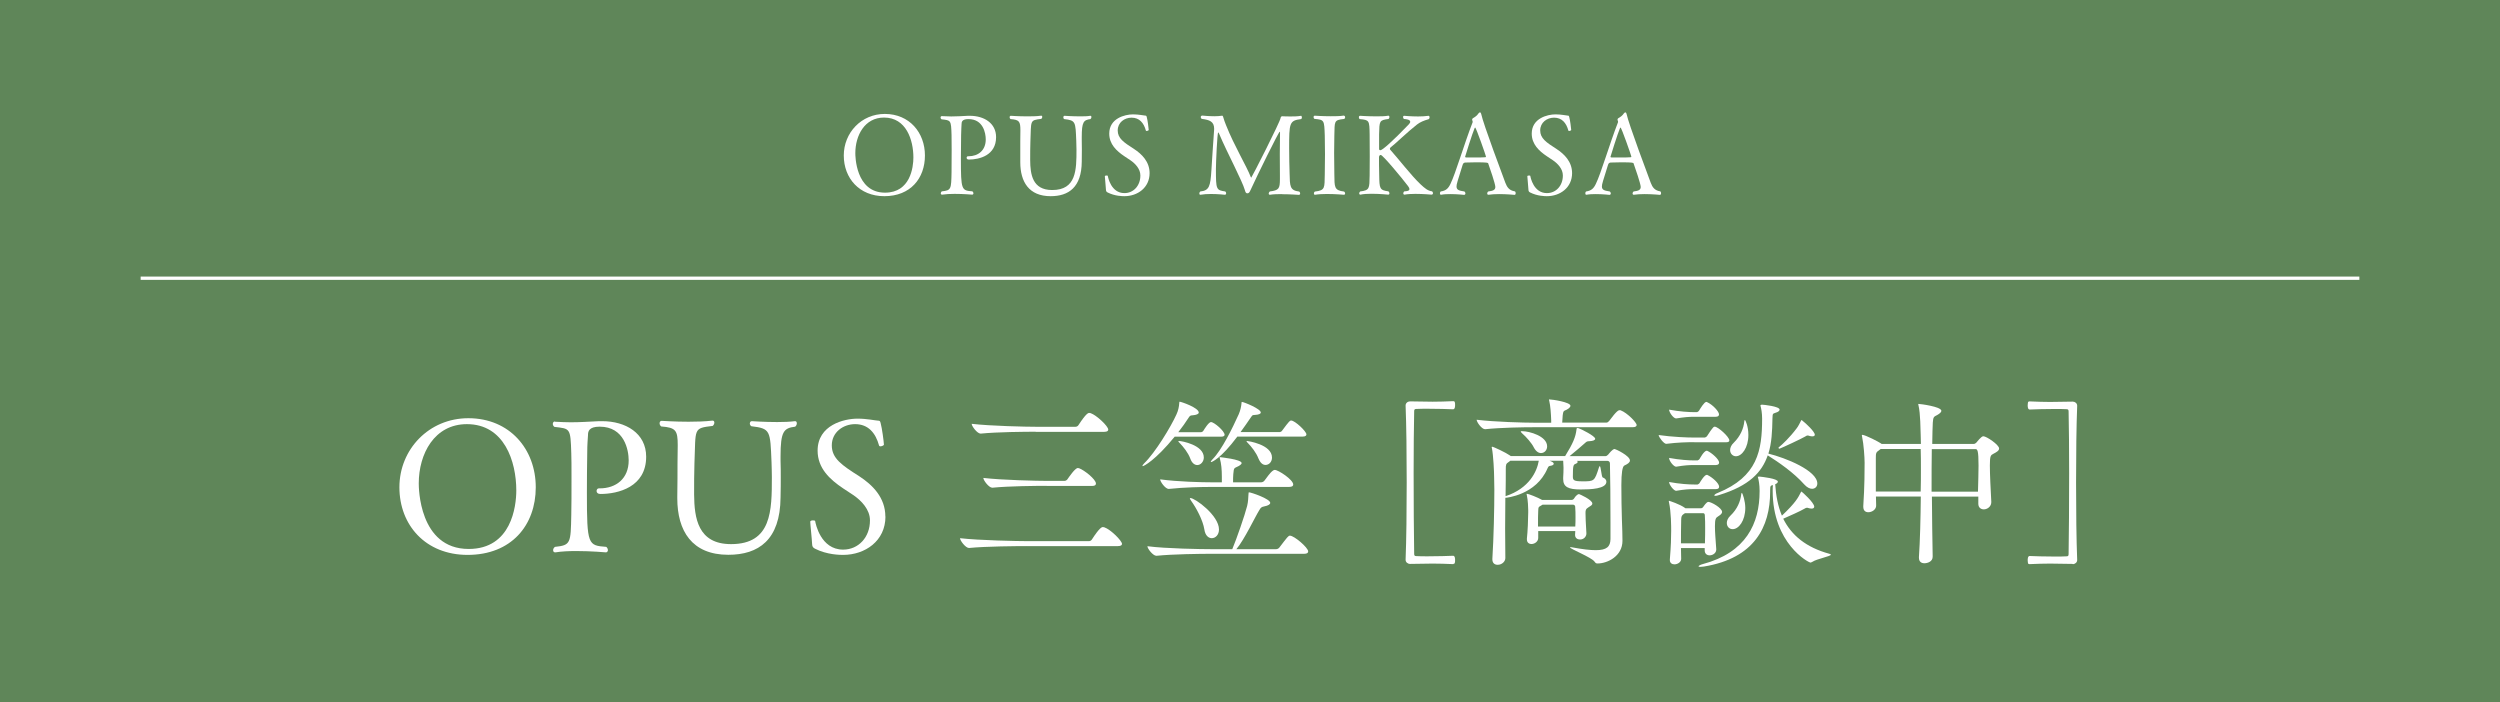 <?xml version="1.0" encoding="UTF-8"?>
<svg xmlns="http://www.w3.org/2000/svg" viewBox="0 0 227.34 63.85">
  <defs>
    <style>
      .cls-1 {
        fill: #5f8659;
        mix-blend-mode: multiply;
      }

      .cls-2 {
        isolation: isolate;
      }

      .cls-3 {
        fill: #fff;
      }

      .cls-4 {
        fill: none;
        stroke: #fff;
        stroke-miterlimit: 10;
        stroke-width: .3px;
      }
    </style>
  </defs>
  <g class="cls-2">
    <g id="_レイヤー_2" data-name="レイヤー 2">
      <g id="_1027" data-name="1027">
        <g>
          <rect class="cls-1" x="0" width="227.34" height="63.85"/>
          <line class="cls-4" x1="12.79" y1="25.3" x2="214.55" y2="25.3"/>
          <g>
            <path class="cls-3" d="M42.52,50.46c-3.81,0-6.2-2.7-6.2-6.15s2.69-6.28,6.27-6.28c3.76,0,6.13,2.82,6.13,6.28s-2.22,6.15-6.2,6.15ZM46.95,44.6c0-2.64-1.09-6.03-4.49-6.03-2.96,0-4.38,2.7-4.38,5.39,0,.32,0,5.96,4.54,5.96,3.88,0,4.33-3.86,4.33-5.33Z"/>
            <path class="cls-3" d="M50.47,38.35c.54.03,1.01.05,1.43.05.84,0,1.56-.05,2.57-.1h.29c2.13,0,4,1.09,4,3.23,0,2.76-2.54,3.39-4.17,3.39-.24,0-.34-.13-.34-.27,0-.12.08-.24.2-.24h.08c1.5,0,2.64-.89,2.64-2.54,0-.94-.39-3.07-2.64-3.07-.99,0-1.06.44-1.06.77-.02.42-.07.77-.07,1.66-.02,1.16-.03,2.42-.03,3.58,0,4.77.1,4.79,1.76,4.92.1.08.15.2.15.3s-.07.2-.18.2c0,0-1.33-.12-2.69-.12-.67,0-1.36.03-1.9.12h-.03c-.12,0-.18-.08-.18-.2,0-.1.05-.22.17-.3,1.43-.15,1.43-.32,1.48-2.91.02-.66.02-2.08.02-3.38,0-.94,0-1.8-.02-2.22-.07-2.32-.1-2.23-1.53-2.4-.1-.07-.15-.17-.15-.27,0-.12.07-.22.18-.22h.02Z"/>
            <path class="cls-3" d="M68.19,38.52c0-.12.05-.22.18-.22,0,0,1.14.08,2.3.08.59,0,1.16-.02,1.61-.08h.03c.1,0,.15.08.15.2,0,.1-.05.22-.15.3-1.04.13-1.33.42-1.33,2.7v.4c.02.57.02,1.02.02,1.51s0,1.04-.02,1.83c-.03,3.86-2,5.21-4.75,5.21-3.31,0-4.64-2.17-4.64-5.14v-.17c.02-1.02.02-2.27.02-3.01,0-.67.02-1.21.02-1.65,0-1.34-.17-1.6-1.5-1.7-.1-.07-.15-.19-.15-.29,0-.12.07-.22.18-.22.1,0,1.18.08,2.45.08.71,0,1.46-.02,2.17-.1h.03c.1,0,.15.08.15.18s-.05.22-.15.3c-1.8.22-1.53.2-1.66,3.41-.03.79-.03,1.93-.03,2.84.02,2.13.34,4.5,3.36,4.5,3.7,0,3.71-3.04,3.71-6.1,0-.5-.02-.91-.03-1.34-.12-2.89-.08-3.07-1.83-3.28-.1-.05-.15-.17-.15-.29Z"/>
            <path class="cls-3" d="M80.52,46.97c0,2.22-1.85,3.49-3.85,3.49-.25,0-1.46,0-2.57-.57-.18-.1-.24-.19-.25-.42-.02-.47-.17-1.81-.17-2.03,0-.08.13-.12.25-.12.1,0,.2.02.2.07.03.2.49,2.59,2.54,2.59,1.41,0,2.44-1.14,2.44-2.64v-.03c0-.96-.76-1.78-1.53-2.3-.29-.2-.6-.4-.91-.6-1.21-.81-2.32-1.83-2.32-3.43,0-2.34,2.42-2.91,3.63-2.91.86,0,1.61.17,1.85.18.17,0,.2.03.25.22.13.47.29,1.68.3,1.97,0,.05-.18.15-.32.15-.05,0-.1-.02-.12-.07-.32-1.16-.99-1.95-2.18-1.95-1.09,0-2.12.74-2.12,1.93s.91,1.8,2.5,2.81c1.18.77,2.37,1.92,2.37,3.66Z"/>
            <path class="cls-3" d="M93.41,49.66c-.92,0-3.78.02-5.28.17h-.02c-.3,0-.81-.67-.81-.89,1.71.2,5.22.27,6.18.27h5.54c.12,0,.22-.07.27-.15.72-1.11.91-1.13,1.01-1.13.03,0,.08.02.12.02.59.2,1.61,1.23,1.61,1.51,0,.1-.08.2-.37.2h-8.27ZM94.18,39.26c-.92,0-3.49.02-4.99.17h-.02c-.3,0-.81-.67-.81-.89,1.71.2,4.94.27,5.9.27h3.54c.12,0,.22-.07.27-.15.71-1.09.89-1.11.99-1.11.03,0,.08.02.12.02.54.19,1.6,1.18,1.6,1.5,0,.1-.08.2-.37.2h-6.23ZM95.19,44.18c-.92,0-3.44.02-4.94.17h-.02c-.3,0-.81-.67-.81-.89,1.71.2,4.89.27,5.85.27h1.53c.1,0,.22-.07.27-.15.12-.17.69-1.02.94-1.02.05,0,.08.02.12.02.47.17,1.53,1.01,1.53,1.39,0,.12-.07.22-.35.22h-4.12Z"/>
            <path class="cls-3" d="M106.83,39.7c-1.78,2.18-2.82,2.69-2.91,2.69-.03,0-.03-.02-.03-.03,0-.03.03-.1.15-.22,1.01-.97,2.44-3.34,2.94-4.45.17-.35.24-.76.25-.97.02-.13,0-.19.05-.19.12,0,1.73.54,1.73.99,0,.13-.24.22-.52.24-.25.02-.27.02-.42.25-.25.4-.57.84-.92,1.29h2.08c.05,0,.15-.05.2-.13.1-.17.49-.79.69-.79.29,0,1.24.82,1.24,1.16,0,.08-.07.17-.32.17h-4.22ZM110.09,50.36c-.91,0-3.46.03-4.92.18h-.02c-.3,0-.81-.65-.81-.87,1.66.22,4.89.27,5.83.27h1.88l.02-.03c.35-.82,1.14-3.09,1.34-3.9.1-.4.1-.77.12-1.04.02-.15,0-.2.05-.2.18,0,1.93.59,1.93.96,0,.13-.18.25-.55.32-.27.05-.32.13-.45.35-.35.55-1.36,2.69-2.08,3.54h3.61c.12,0,.24-.07.3-.15.74-.97.82-1.08.96-1.08.39,0,1.66,1.09,1.66,1.43,0,.12-.08.22-.37.22h-8.5ZM110.14,44.28c-.87,0-2.44.03-3.85.18h-.02c-.29,0-.77-.65-.77-.87,1.61.22,3.8.27,4.7.27h.91v-.49c0-.69-.05-1.19-.18-1.68-.02-.05-.02-.07-.02-.1t.02-.02s1.98.2,1.98.54c0,.08-.1.17-.27.27-.39.22-.44.07-.49.74-.02.18-.02.5-.02.74h2.55c.12,0,.24-.07.3-.15.2-.25.5-.72.77-.91.07-.05.12-.07.17-.07.32,0,1.68.89,1.68,1.33,0,.12-.08.22-.39.22h-7.09ZM108.24,41.7c-.2-.54-.64-1.08-.96-1.41-.08-.08-.13-.13-.13-.17,0,0,.02-.02.05-.02.27,0,2.27.37,2.27,1.5,0,.39-.29.69-.59.69-.24,0-.49-.17-.64-.59ZM109.52,48.15c-.13-.84-.74-1.97-1.19-2.59-.08-.12-.13-.2-.13-.24,0-.02.02-.03.05-.03.42,0,2.6,1.58,2.6,2.86,0,.49-.32.79-.66.79-.29,0-.59-.24-.67-.79ZM112.52,39.7c-1.51,2.02-2.32,2.32-2.39,2.32-.02,0-.03,0-.03-.02,0-.03.05-.12.15-.22.86-.86,1.83-2.86,2.4-4.12.15-.34.22-.72.24-.92.02-.13,0-.19.05-.19.15,0,1.71.62,1.71.96,0,.13-.2.2-.52.22-.12,0-.17.02-.22.03-.05.03-.08.08-.18.22-.27.4-.59.86-.92,1.31h3.58c.05,0,.15-.05.2-.13.67-.91.72-.92.82-.92.35,0,1.39.99,1.39,1.26,0,.1-.07.2-.32.2h-5.96ZM114.44,41.7c-.2-.54-.64-1.08-.96-1.41-.08-.08-.13-.13-.13-.17,0,0,.02-.02.05-.02s2.27.3,2.27,1.51c0,.39-.27.67-.59.67-.24,0-.47-.17-.64-.59Z"/>
            <path class="cls-3" d="M132.16,51.3c-.7-.03-1.26-.05-1.88-.05s-1.23.02-2.06.03c-.2,0-.4-.15-.4-.37v-.03c.07-1.78.1-4.4.1-7.01s-.03-5.21-.1-6.97v-.03c0-.22.2-.37.4-.37.83.02,1.46.03,2.06.03s1.18-.02,1.88-.05c.03,0,.12.02.13.08.03.07.03.17.03.28,0,.08,0,.38-.18.38-.43-.02-1.39-.05-2.31-.05-.37,0-.73,0-1.05.02-.15,0-.18.07-.18.22-.03,1.41-.05,3.47-.05,5.59,0,2.69.02,5.53.05,7.35,0,.15.03.22.18.22.32.02.68.02,1.05.02.91,0,1.88-.03,2.31-.05.18,0,.18.3.18.38,0,.12,0,.22-.03.28-.02.07-.1.08-.13.08Z"/>
            <path class="cls-3" d="M139.46,38.85c-.9,0-2.96.03-4.4.18h-.02c-.3,0-.76-.65-.76-.86,1.66.2,4.32.27,5.25.27h1.53v-.22c-.02-.58-.07-1.33-.18-1.78-.02-.05-.02-.08-.02-.1s0-.02.02-.02c.27,0,1.93.25,1.93.58,0,.15-.22.32-.55.45-.1.05-.15.17-.18.81,0,.08-.02.17-.02.27h4.02c.1,0,.18-.07.25-.15.7-.95.86-.98.96-.98.03,0,.07,0,.1.02.58.22,1.44,1.1,1.44,1.33,0,.1-.08.2-.37.2h-9ZM143.4,41.9s.07.07.07.1c0,.05-.05.12-.17.17-.22.08-.27.13-.27,1.15,0,.33.05.45.86.45,1.08,0,1.11,0,1.51-1.26.03-.08.05-.12.07-.12.12,0,.15.98.28,1.03.2.07.33.22.33.38,0,.66-1.44.71-2.34.71-1.13,0-1.59-.23-1.59-.95v-.12c.02-.33.03-.63.03-.91,0-.18-.02-.45-.03-.63h-1.23c.27.1.37.18.37.27s-.1.15-.25.18c-.18.03-.22.02-.32.25-1.03,2.42-3.75,2.67-3.83,2.67,0,.88-.02,1.86-.02,2.81s.02,1.89.02,2.67c0,.3-.3.61-.7.61-.27,0-.48-.15-.48-.5v-.05c.12-1.91.18-4.52.18-6.29,0-.43-.02-.81-.02-1.13,0-.45-.07-1.98-.2-2.62-.02-.05-.02-.1-.02-.12t.03-.03c.13,0,1.28.55,1.63.8.02.02.05.03.07.05h4.95c.7-1.13.96-1.74,1.03-2.42.02-.1.02-.13.07-.13.02,0,.05,0,.12.02.22.07,1.51.71,1.51.96,0,.13-.2.2-.51.22-.25,0-.28.05-.43.18-.27.25-.88.76-1.39,1.18h3.27c.08,0,.18-.07.25-.15s.38-.5.58-.5c.07,0,1.39.61,1.39,1.05,0,.18-.22.32-.5.45q-.28.12-.28,1.79c0,1.01.02,2.29.05,3.15.03.93.05,1.26.05,1.91,0,1.38-1.34,2.06-2.27,2.06-.15,0-.18-.05-.28-.18-.28-.38-2.22-1.15-2.22-1.28,0-.02.02-.02.05-.02s.1,0,.18.02c.91.17,1.61.25,2.11.25,1,0,1.33-.32,1.34-1.01v-1.51c0-1.83-.02-4.42-.05-5.38,0-.12-.1-.22-.22-.22h-2.77ZM137.34,41.9s-.08.07-.13.1c-.27.17-.28.25-.28.68,0,.51,0,1.39-.02,2.44,2.16-.71,2.86-2.26,3.02-3.22h-2.59ZM139.48,40.69c-.18-.38-.68-.95-1.06-1.28-.08-.08-.13-.13-.13-.17s.05-.03.13-.03c.66,0,2.27.45,2.27,1.38,0,.35-.25.61-.56.61-.22,0-.46-.15-.65-.51ZM143.23,48.64l.02-.35h-3.37v.63c0,.33-.33.55-.61.55-.23,0-.42-.13-.42-.42v-.08c.07-.61.12-1.76.12-2.36v-.22c0-.17-.02-.9-.13-1.38,0-.03-.02-.07-.02-.08,0-.03.02-.03.03-.03.13,0,.98.33,1.38.56h2.69c.08,0,.17-.05.22-.13.25-.4.43-.4.45-.4.03,0,1.21.51,1.21.86,0,.15-.18.23-.32.32-.28.17-.3.28-.3.53,0,.27.02.95.08,1.84.02.25-.18.58-.58.58-.23,0-.45-.13-.45-.42v-.02ZM140.28,45.89s-.08.05-.13.08c-.27.15-.25.13-.27.48-.02.23-.02.85-.02,1.43h3.39c.02-.27.02-.56.02-.86s0-.63-.03-.95c0-.05-.05-.18-.2-.18h-2.76Z"/>
            <path class="cls-3" d="M154.07,40.21c-.66,0-1.51.02-2.54.15h-.02c-.2,0-.68-.61-.68-.8,1.25.18,2.59.23,3.27.23h.93s.15-.05.2-.13c.17-.28.43-.65.58-.81.03-.03.08-.05.12-.05.3,0,1.33.93,1.33,1.25,0,.1-.07.17-.32.17h-2.87ZM155.02,49.84h-2.16l.02.98c0,.3-.33.5-.61.5-.22,0-.42-.12-.42-.38v-.07c.1-1.25.12-1.94.12-2.59,0-.37,0-1.71-.2-2.61,0-.05-.02-.07-.02-.1s.02-.03.03-.03.98.3,1.46.66l.02.02h1.41c.08,0,.17-.05.22-.13.07-.1.3-.45.46-.45.27,0,1.25.56,1.25.91,0,.18-.2.3-.35.4-.22.13-.3.23-.3.9,0,.56.05,1.08.12,2.09v.03c0,.33-.32.53-.6.53-.23,0-.45-.13-.45-.45v-.22ZM154.07,37.9c-.5,0-.86.03-1.64.15h-.02c-.23,0-.63-.55-.63-.8.96.18,1.81.23,2.32.23h.22s.13-.05.18-.13c.12-.2.48-.8.66-.8.03,0,.07,0,.08.02.51.23,1.08.85,1.08,1.11,0,.12-.07.22-.3.22h-1.96ZM154.07,42.29c-.5,0-.88.02-1.64.15h-.02c-.2,0-.63-.51-.63-.8.96.18,1.81.23,2.32.23h.27s.13-.05.18-.13c.02-.03.4-.75.65-.75.03,0,.07,0,.08.02.37.17,1.05.75,1.05,1.06,0,.1-.07.22-.3.22h-1.96ZM154.07,44.48c-.5,0-.86.02-1.64.15h-.02c-.2,0-.63-.55-.63-.8.96.18,1.81.23,2.32.23h.27s.13-.05.18-.13c.07-.13.45-.75.65-.75.03,0,.07,0,.08.02.43.2,1.05.75,1.05,1.06,0,.12-.07.22-.3.22h-1.96ZM155.04,49.41c.02-.6.02-1.03.02-1.41s0-.71-.03-1.15c0-.05-.03-.18-.13-.18h-1.68s-.07.05-.12.08c-.17.12-.22.22-.22.55-.02.7-.02,1.41-.02,2.11h2.17ZM161.43,44.03c.07,1.06.25,2.01.61,2.86,1.25-1.18,1.48-1.64,1.73-2.14.02-.03.03-.05.05-.05s1.16,1,1.16,1.38c0,.12-.12.17-.23.17-.08,0-.17-.02-.23-.03-.1-.03-.15-.05-.2-.05-.07,0-.13.03-.25.1-.33.2-1.34.65-1.91.9.75,1.51,2.08,2.61,4.2,3.19.08.02.13.05.13.08,0,.15-1.26.37-1.68.65-.07.03-.12.07-.17.07-.18,0-3.44-1.74-3.44-6.52,0-.18,0-.35.02-.53-.2.05-.25.05-.25.48v.12c0,3.2-1.43,6.06-6.03,6.81-.15.02-.25.03-.33.03-.1,0-.15-.02-.15-.05,0-.05.17-.15.37-.2,3.95-1.05,5.18-3.7,5.18-6.62v-.07c0-.51-.08-.96-.15-1.2-.02-.03-.02-.05-.02-.05,0,0,0-.02.17-.02.22.02,1.66.18,1.66.46,0,.08-.08.17-.23.23l-.02.02ZM156.35,45.01c-.18.07-.3.08-.38.08-.05,0-.08-.02-.08-.03,0-.07.13-.17.3-.23,3.65-1.48,4.05-3.87,4.05-6.77,0-.5-.08-.93-.15-1.16v-.05s.03-.05.15-.05,1.59.15,1.59.45c0,.08-.08.17-.22.23-.38.17-.42.02-.43.58-.02,1.16-.07,2.24-.37,3.19,1.56.38,4.45,1.54,4.45,2.72,0,.28-.2.48-.48.48-.2,0-.46-.12-.71-.4-.96-1.08-2.36-2.04-3.32-2.64-.53,1.54-1.69,2.77-4.4,3.6ZM157.03,47.55c0-.2.1-.45.33-.66.63-.6.91-1.31.98-1.94.02-.1.03-.13.05-.13.08,0,.32.78.32,1.36,0,1.18-.6,1.94-1.15,1.94-.32,0-.53-.25-.53-.56ZM157.33,40.92c0-.2.1-.45.33-.66.61-.6.9-1.31.96-1.94.02-.1.03-.13.05-.13.05,0,.32.58.32,1.36,0,1.18-.6,1.94-1.13,1.94-.3,0-.53-.25-.53-.56ZM164.78,39.68c-.07,0-.13-.02-.2-.03-.1-.03-.15-.05-.2-.05-.07,0-.12.03-.23.1-.4.23-1.94.95-2.32,1.1h-.03s-.07-.02-.07-.07c0-.02,0-.03.02-.05.32-.25,1.01-.9,1.63-1.73.15-.18.3-.51.4-.7.02-.05.03-.05.05-.05s.05.03.07.05c.35.27,1.13,1.01,1.13,1.28,0,.12-.1.15-.23.15Z"/>
            <path class="cls-3" d="M179.86,45.16h-4.18c.02,1.88.03,3.82.07,5.43.02.5-.5.63-.75.63-.27,0-.5-.13-.5-.5v-.07c.1-1.43.15-3.47.17-5.5h-4.08c0,.25.02.51.02.8.02.38-.38.63-.71.63-.25,0-.46-.13-.46-.5v-.07c.12-1.76.12-3.35.12-3.93,0-.46-.08-1.69-.23-2.37-.02-.07-.02-.1-.02-.12,0-.03,0-.05.02-.05.3,0,1.58.68,1.71.78.02.02.05.03.07.05h3.57c0-.3-.02-.56-.02-.81-.02-.46-.02-1.96-.2-2.69-.02-.05-.02-.08-.02-.12t.02-.02c.17,0,2.08.25,2.08.63,0,.12-.15.25-.38.38-.27.15-.37.13-.4.7-.03.4-.03,1.06-.05,1.93h3.77c.1,0,.2-.07.27-.15.02-.03.42-.55.6-.55.3,0,1.44.78,1.44,1.11,0,.2-.22.33-.51.48-.25.13-.33.17-.33,1.06,0,.83.07,2.16.13,3.3v.05c0,.4-.37.65-.68.65-.27,0-.5-.17-.5-.51v-.66ZM171.01,40.84s-.08.07-.13.1c-.28.18-.3.27-.3.71v3.05h4.08c.02-.7.02-1.38.02-2.04s0-1.26-.02-1.83h-3.65ZM175.67,40.84c-.02,1.11-.02,2.46-.02,3.87h4.22c.02-.9.05-1.69.05-2.36,0-1.41-.1-1.51-.28-1.51h-3.97Z"/>
            <path class="cls-3" d="M188.49,51.28c-.81-.02-1.46-.03-2.06-.03s-1.18.02-1.88.05c-.03,0-.12-.02-.13-.08s-.03-.17-.03-.28c0-.08,0-.38.18-.38.43.02,1.39.05,2.31.05.37,0,.73,0,1.05-.02.15,0,.18-.07.18-.22.03-1.83.05-4.67.05-7.35,0-2.12-.02-4.18-.05-5.59,0-.15-.03-.22-.18-.22-.32-.02-.68-.02-1.05-.02-.91,0-1.88.03-2.31.05-.18,0-.18-.3-.18-.38,0-.12.02-.22.03-.28s.1-.08.13-.08c.7.03,1.28.05,1.88.05s1.25-.02,2.06-.03c.2,0,.4.15.4.37v.03c-.07,1.76-.1,4.37-.1,6.97s.03,5.23.1,7.01v.03c0,.22-.2.37-.4.37Z"/>
          </g>
          <g>
            <path class="cls-3" d="M80.42,17.84c-2.27,0-3.69-1.63-3.69-3.7s1.6-3.78,3.73-3.78c2.24,0,3.65,1.7,3.65,3.78s-1.32,3.7-3.69,3.7ZM83.06,14.32c0-1.59-.65-3.63-2.67-3.63-1.76,0-2.61,1.63-2.61,3.24,0,.19,0,3.59,2.7,3.59,2.31,0,2.58-2.32,2.58-3.2Z"/>
            <path class="cls-3" d="M85.65,10.56c.32.02.6.03.85.03.5,0,.93-.03,1.53-.06h.17c1.27,0,2.38.66,2.38,1.94,0,1.66-1.51,2.04-2.48,2.04-.14,0-.2-.08-.2-.16,0-.07.05-.14.12-.14h.05c.89,0,1.57-.54,1.57-1.53,0-.57-.23-1.85-1.57-1.85-.59,0-.63.26-.63.46,0,.25-.04.46-.04,1-.01.7-.02,1.45-.02,2.15,0,2.87.06,2.88,1.05,2.96.06.05.09.12.09.18s-.04.12-.11.12c0,0-.79-.07-1.6-.07-.4,0-.81.02-1.13.07h-.02c-.07,0-.11-.05-.11-.12,0-.06.03-.13.1-.18.85-.09.85-.19.88-1.75.01-.39.01-1.25.01-2.03,0-.57,0-1.08-.01-1.33-.04-1.39-.06-1.34-.91-1.44-.06-.04-.09-.1-.09-.16,0-.07.04-.13.11-.13h.01Z"/>
            <path class="cls-3" d="M96.7,10.66c0-.07.03-.13.11-.13,0,0,.68.05,1.37.05.35,0,.69,0,.96-.05h.02c.06,0,.09.05.09.12,0,.06-.03.13-.09.18-.62.08-.79.25-.79,1.63v.24c.01.34.01.62.01.91s0,.63-.01,1.1c-.02,2.32-1.19,3.13-2.83,3.13-1.97,0-2.76-1.3-2.76-3.09v-.1c0-.62,0-1.36,0-1.81,0-.4.01-.73.01-.99,0-.81-.1-.96-.89-1.02-.06-.04-.09-.11-.09-.17,0-.07.04-.13.11-.13.06,0,.7.05,1.46.05.42,0,.87,0,1.29-.06h.02c.06,0,.09.05.09.11s-.03.13-.09.18c-1.07.13-.91.12-.99,2.05-.02.47-.02,1.16-.02,1.71.01,1.28.2,2.71,2,2.71,2.2,0,2.21-1.83,2.21-3.67,0-.3-.01-.55-.02-.81-.07-1.74-.05-1.85-1.09-1.97-.06-.03-.09-.1-.09-.17Z"/>
            <path class="cls-3" d="M104.54,15.74c0,1.33-1.1,2.1-2.29,2.1-.15,0-.87,0-1.53-.34-.11-.06-.14-.11-.15-.25-.01-.28-.1-1.09-.1-1.22,0-.05.08-.07.15-.07.06,0,.12.01.12.04.02.12.29,1.56,1.51,1.56.84,0,1.45-.69,1.45-1.59v-.02c0-.58-.45-1.07-.91-1.38-.17-.12-.36-.24-.54-.36-.72-.48-1.38-1.1-1.38-2.06,0-1.4,1.44-1.75,2.16-1.75.51,0,.96.1,1.1.11.1,0,.12.02.15.13.08.28.17,1.01.18,1.18,0,.03-.11.09-.19.09-.03,0-.06,0-.07-.04-.19-.7-.59-1.17-1.3-1.17-.65,0-1.26.44-1.26,1.16s.54,1.08,1.49,1.69c.7.46,1.41,1.15,1.41,2.2Z"/>
            <path class="cls-3" d="M116.57,17.65c-.39,0-.78.01-1.08.06h-.02c-.06,0-.1-.05-.1-.11s.04-.14.11-.19c.81-.11.91-.24.91-1.12v-.37c0-.4-.01-1.16-.01-1.93s.01-1.53.02-1.94c0-.04-.01-.07-.03-.07-.09,0-2.06,4-2.64,5.28-.11.25-.17.32-.31.32-.12,0-.17-.11-.22-.3-.11-.4-.51-1.24-.97-2.2-.46-.95-.98-2-1.36-2.9-.05-.1-.07-.14-.09-.14-.09,0-.21,2.82-.21,3.34,0,1.87.03,1.91.85,2.03.06.05.08.11.08.17,0,.07-.04.13-.11.13,0,0-.62-.07-1.28-.07-.33,0-.67.02-.94.07h-.02c-.06,0-.09-.05-.09-.12,0-.06.03-.13.09-.18.81-.08.92-.46,1.01-1.93.03-.48.17-2.68.24-3.59.01-.06.01-.12.01-.17,0-.67-.41-.82-1.13-.91-.06-.04-.09-.1-.09-.16,0-.08.05-.14.15-.14,0,0,.56.06,1.1.06.25,0,.5-.02.69-.05h.02s.07.03.09.15c.02.12.19.56.25.71.76,1.92,1.86,3.7,2.25,4.72.02.04.03.06.04.06.04,0,2.63-5.07,2.67-5.43.01-.09.08-.16.14-.16,0,0,.31.02.72.02.31,0,.68,0,1-.06.04-.01.08.07.08.15,0,.06-.02.12-.08.15-1.07.13-1.08.36-1.08,2.67,0,.78.02,1.62.04,2.25.03,1.16,0,1.57.88,1.67.06.05.08.11.08.17,0,.07-.04.13-.11.13,0,0-.77-.06-1.55-.06Z"/>
            <path class="cls-3" d="M122.21,10.52c.07,0,.11.07.11.14s-.03.13-.1.16c-.95.09-.84.23-.88,1.5-.01.47-.02,1.03-.02,1.59,0,.68.01,1.36.02,1.94.02,1.15-.04,1.46.89,1.57.06.05.09.11.09.17,0,.07-.04.12-.11.12,0,0-.77-.07-1.55-.07-.38,0-.77.02-1.06.07h-.03c-.06,0-.09-.05-.09-.12,0-.06.03-.13.09-.17.96-.11.87-.34.9-1.56.01-.48.02-1.18.02-1.85s-.01-1.31-.02-1.67c-.05-1.44-.04-1.44-.94-1.53-.06-.04-.08-.11-.08-.16,0-.07.04-.13.11-.13,0,0,.69.05,1.45.05.41,0,.84,0,1.19-.06h.01Z"/>
            <path class="cls-3" d="M129.9,10.53c.06,0,.1.06.1.14,0,.06-.02.13-.09.17-.43.12-.78.27-1.05.48-.84.65-2.04,1.82-2.41,2.09-.03.02-.06.08-.06.13,0,.02.01.04.02.06.71.78,1.95,2.4,2.78,3.17.38.35.64.58,1.04.63.05.05.08.11.08.16,0,.08-.05.14-.13.14,0,0-.75-.07-1.47-.07-.37,0-.72.02-.98.07h-.02c-.06,0-.1-.05-.1-.12,0-.06.03-.14.1-.18.22-.01.46-.04.46-.21,0-.06-.04-.15-.13-.27-.52-.69-2.29-2.83-2.48-2.83-.1,0-.16.1-.16.21s0,1.21.02,1.65c.02,1.18.03,1.35.84,1.45.06.06.09.12.09.18,0,.07-.04.12-.11.12,0,0-.77-.08-1.52-.08-.37,0-.74.02-1,.08h-.02c-.06,0-.1-.05-.1-.12,0-.05.03-.12.09-.17.86-.11.84-.26.86-1.46.01-.47.01-1.12.01-1.74,0-.85,0-1.67-.01-1.99-.02-1.27-.03-1.31-.9-1.39-.06-.04-.08-.11-.08-.17,0-.07.04-.13.11-.13,0,0,.72.05,1.45.05.4,0,.81,0,1.11-.06h.02c.05,0,.09.06.09.13,0,.06-.03.13-.09.17-.84.11-.82.18-.85,1.4,0,.52,0,1.33,0,1.33,0,.08.06.11.12.11.18,0,1.1-.81,2.57-2.34.1-.1.14-.18.14-.25,0-.19-.35-.24-.57-.25-.06-.05-.08-.11-.08-.17,0-.07.03-.12.1-.12,0,0,.62.06,1.27.06.33,0,.67-.02.94-.06h.01Z"/>
            <path class="cls-3" d="M136.31,17.65c-.34,0-.68.02-.95.06h-.02c-.06,0-.1-.05-.1-.12,0-.06.03-.13.1-.18.4-.05.64-.12.64-.41,0-.27-.51-1.76-.65-2.14-.02-.06-.05-.1-1.12-.1-.37,0-.74.01-.93.02-.09,0-.22.02-.27.2-.14.5-.49,1.52-.54,1.79-.01.07-.02.13-.02.19,0,.33.26.38.71.45.07.05.1.12.1.18,0,.07-.05.13-.12.13,0,0-.61-.07-1.25-.07-.29,0-.59.01-.84.06h-.02c-.06,0-.09-.06-.09-.12,0-.07.02-.14.08-.18.47-.07.68-.27.88-.69.46-.93,1.26-3.67,2.01-5.59,0-.01.01-.03.01-.04,0-.05-.02-.12-.04-.16-.01,0-.01-.03-.01-.05,0-.05.02-.1.07-.13.19-.11.35-.21.51-.44.04-.06.09-.09.13-.09.05,0,.09.04.11.13.18.9,2.02,5.78,2.2,6.27.16.42.36.7.86.78.06.03.08.1.08.16,0,.08-.03.16-.1.16,0,0-.7-.07-1.42-.07ZM134.14,11.6s-.03.02-.04.04c-.2.45-.87,2.59-.87,2.62,0,.04.07.06.1.06.11,0,.41,0,.73,0,.39,0,.82,0,.99-.02.05,0,.08-.02.08-.06,0-.06-.9-2.65-.99-2.65Z"/>
            <path class="cls-3" d="M142.96,15.74c0,1.33-1.1,2.1-2.29,2.1-.15,0-.87,0-1.53-.34-.11-.06-.14-.11-.15-.25-.01-.28-.1-1.09-.1-1.22,0-.05.08-.07.15-.07.06,0,.12.01.12.04.02.12.29,1.56,1.51,1.56.84,0,1.45-.69,1.45-1.59v-.02c0-.58-.45-1.07-.91-1.38-.17-.12-.36-.24-.54-.36-.72-.48-1.38-1.1-1.38-2.06,0-1.4,1.44-1.75,2.16-1.75.51,0,.96.1,1.1.11.1,0,.12.02.15.13.08.28.17,1.01.18,1.18,0,.03-.11.09-.19.09-.03,0-.06,0-.07-.04-.19-.7-.59-1.17-1.3-1.17-.65,0-1.26.44-1.26,1.16s.54,1.08,1.49,1.69c.7.46,1.41,1.15,1.41,2.2Z"/>
            <path class="cls-3" d="M149.53,17.65c-.34,0-.68.02-.95.06h-.02c-.06,0-.1-.05-.1-.12,0-.06.03-.13.1-.18.4-.05.64-.12.64-.41,0-.27-.51-1.76-.65-2.14-.02-.06-.05-.1-1.12-.1-.37,0-.74.01-.93.02-.09,0-.22.02-.27.2-.14.5-.49,1.52-.54,1.79-.01.07-.02.13-.02.19,0,.33.26.38.71.45.07.05.1.12.1.18,0,.07-.05.13-.12.13,0,0-.61-.07-1.25-.07-.29,0-.59.01-.84.06h-.02c-.06,0-.09-.06-.09-.12,0-.07.02-.14.08-.18.47-.07.68-.27.88-.69.46-.93,1.26-3.67,2.01-5.59,0-.01.01-.03.01-.04,0-.05-.02-.12-.04-.16-.01,0-.01-.03-.01-.05,0-.05.02-.1.07-.13.19-.11.35-.21.51-.44.04-.06.09-.09.13-.09.05,0,.09.04.11.13.18.9,2.02,5.78,2.2,6.27.16.42.36.7.86.78.06.03.08.1.08.16,0,.08-.03.16-.1.16,0,0-.7-.07-1.42-.07ZM147.36,11.6s-.03.02-.04.04c-.2.45-.87,2.59-.87,2.62,0,.04.07.06.1.06.11,0,.41,0,.73,0,.39,0,.82,0,.99-.02.05,0,.08-.02.08-.06,0-.06-.9-2.65-.99-2.65Z"/>
          </g>
        </g>
      </g>
    </g>
  </g>
</svg>